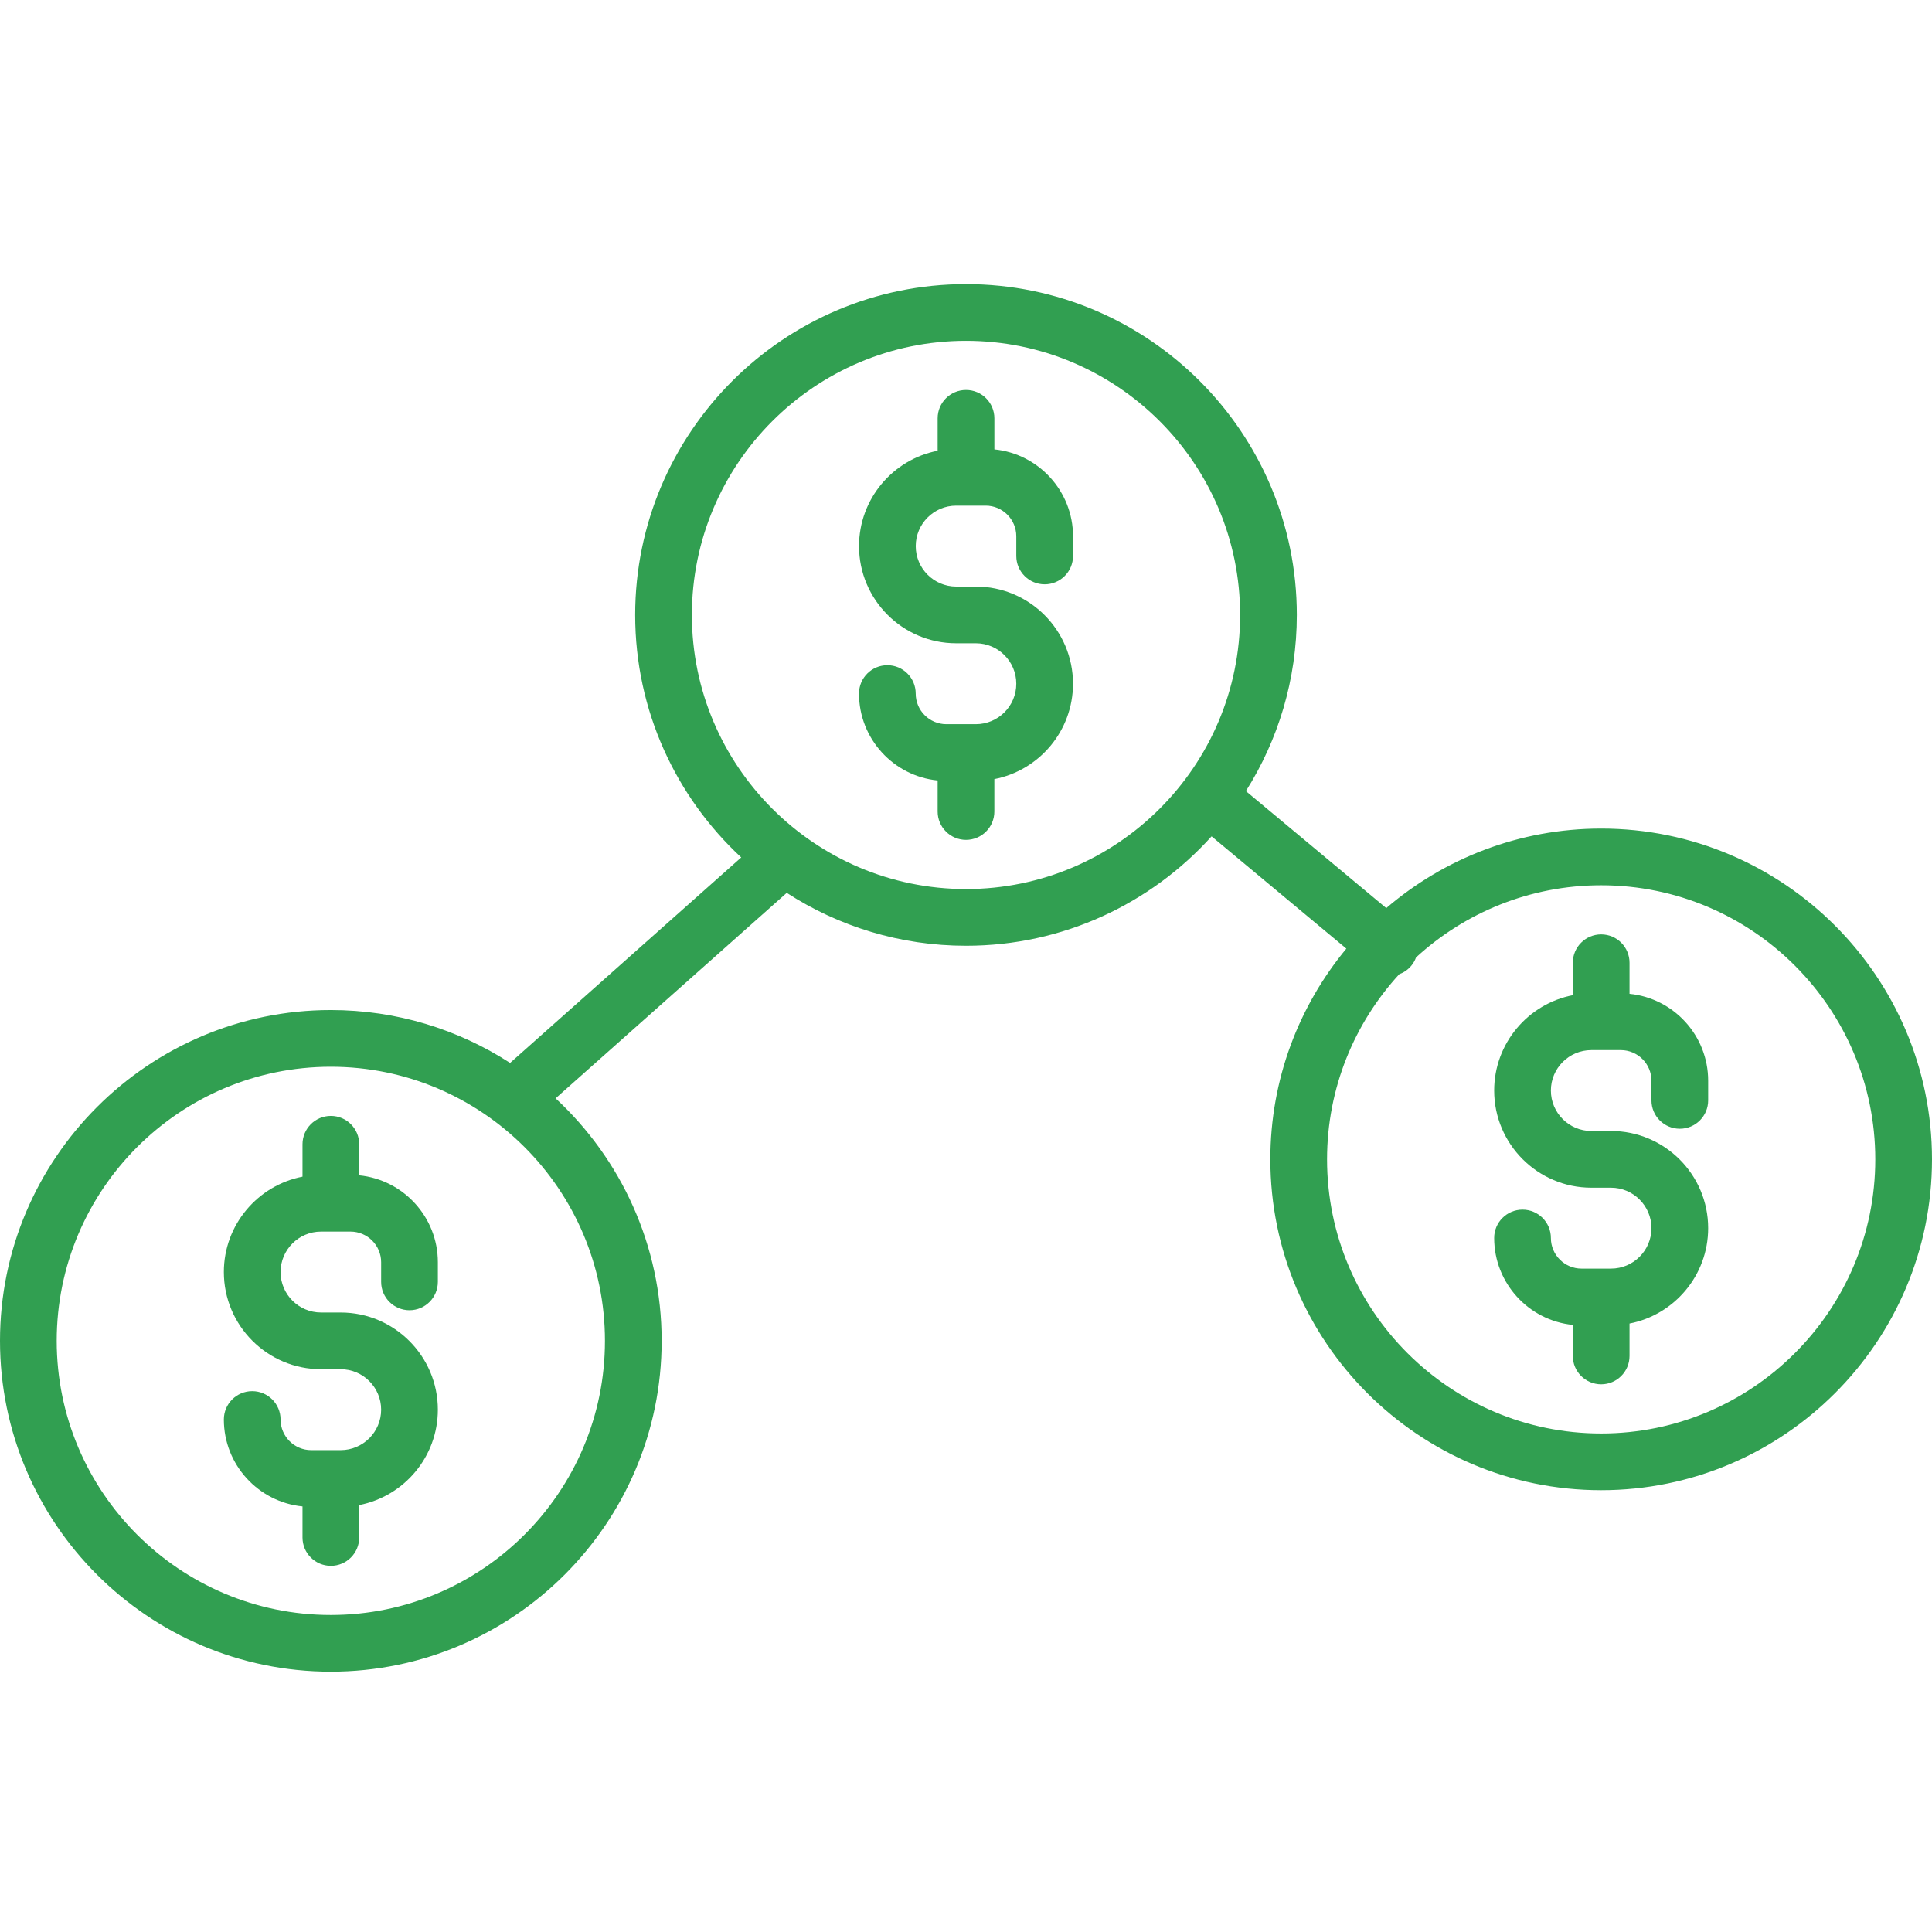 <?xml version="1.0" encoding="UTF-8"?> <svg xmlns="http://www.w3.org/2000/svg" width="68" height="68" viewBox="0 0 68 68" fill="none"><path d="M14.413 46.116C14.964 46.116 15.411 45.67 15.411 45.118V44.426C15.411 42.835 14.195 41.522 12.643 41.368V40.275C12.643 39.723 12.196 39.276 11.645 39.276C11.094 39.276 10.647 39.723 10.647 40.275V41.415C9.072 41.721 7.879 43.11 7.879 44.772C7.879 46.658 9.413 48.192 11.299 48.192H11.991C12.776 48.192 13.415 48.831 13.415 49.616C13.415 50.401 12.776 51.04 11.991 51.04H10.953C10.359 51.04 9.875 50.556 9.875 49.962C9.875 49.411 9.428 48.964 8.877 48.964C8.326 48.964 7.879 49.411 7.879 49.962C7.879 51.554 9.095 52.867 10.647 53.021V54.114C10.647 54.665 11.094 55.112 11.645 55.112C12.196 55.112 12.643 54.665 12.643 54.114V52.973C14.218 52.667 15.411 51.279 15.411 49.616C15.411 47.73 13.877 46.196 11.991 46.196H11.299C10.514 46.196 9.875 45.557 9.875 44.772C9.875 43.987 10.514 43.348 11.299 43.348H12.337C12.931 43.348 13.415 43.832 13.415 44.426V45.118C13.415 45.67 13.862 46.116 14.413 46.116Z" fill="#319F51"></path><path d="M36.769 20.566C37.32 20.566 37.767 20.119 37.767 19.567V18.875C37.767 17.284 36.55 15.971 34.999 15.817V14.724C34.999 14.172 34.552 13.726 34.001 13.726C33.449 13.726 33.002 14.172 33.002 14.724V15.865C31.428 16.17 30.235 17.559 30.235 19.221C30.235 21.107 31.769 22.641 33.654 22.641H34.346C35.132 22.641 35.77 23.28 35.77 24.065C35.77 24.851 35.132 25.489 34.346 25.489H33.309C32.714 25.489 32.23 25.006 32.23 24.411C32.23 23.86 31.784 23.413 31.233 23.413C30.681 23.413 30.234 23.86 30.234 24.411C30.234 26.003 31.45 27.316 33.002 27.47V28.563C33.002 29.114 33.449 29.561 34 29.561C34.552 29.561 34.998 29.114 34.998 28.563V27.422C36.573 27.117 37.766 25.728 37.766 24.065C37.766 22.179 36.232 20.645 34.346 20.645H33.655C32.869 20.645 32.231 20.007 32.231 19.221C32.231 18.436 32.869 17.797 33.655 17.797H34.693C35.287 17.797 35.77 18.281 35.77 18.875V19.567C35.77 20.119 36.217 20.566 36.769 20.566Z" fill="#319F51"></path><path d="M56.356 29.163C53.471 29.163 50.828 30.218 48.792 31.962L43.851 27.844C44.986 26.048 45.644 23.921 45.644 21.644C45.644 15.223 40.42 10 34 10C27.58 10 22.356 15.223 22.356 21.644C22.356 25.013 23.795 28.051 26.089 30.179L17.953 37.411C16.134 36.234 13.967 35.55 11.644 35.55C5.223 35.55 0 40.773 0 47.194C0 53.614 5.223 58.837 11.644 58.837C18.064 58.837 23.288 53.614 23.288 47.194C23.288 43.825 21.849 40.786 19.555 38.658L27.691 31.426C29.51 32.603 31.677 33.288 34 33.288C37.426 33.288 40.511 31.8 42.644 29.437L47.387 33.389C45.717 35.405 44.712 37.99 44.712 40.806C44.712 47.227 49.936 52.45 56.356 52.45C62.777 52.45 68 47.227 68 40.806C68 34.386 62.777 29.163 56.356 29.163ZM21.292 47.194C21.292 52.514 16.964 56.842 11.644 56.842C6.324 56.842 1.996 52.514 1.996 47.194C1.996 41.874 6.324 37.546 11.644 37.546C16.964 37.546 21.292 41.874 21.292 47.194ZM34 31.292C28.68 31.292 24.352 26.964 24.352 21.644C24.352 16.324 28.68 11.996 34 11.996C39.32 11.996 43.648 16.324 43.648 21.644C43.648 26.964 39.32 31.292 34 31.292ZM56.356 50.454C51.036 50.454 46.708 46.126 46.708 40.806C46.708 38.296 47.673 36.007 49.249 34.289C49.408 34.231 49.555 34.132 49.671 33.993C49.746 33.903 49.801 33.803 49.84 33.699C51.557 32.123 53.846 31.159 56.356 31.159C61.676 31.159 66.004 35.487 66.004 40.806C66.004 46.126 61.676 50.454 56.356 50.454Z" fill="#319F51"></path><path d="M59.124 39.728C59.675 39.728 60.122 39.281 60.122 38.73V38.038C60.122 36.446 58.906 35.133 57.354 34.979V33.886C57.354 33.334 56.907 32.888 56.356 32.888C55.805 32.888 55.358 33.334 55.358 33.886V35.027C53.783 35.332 52.59 36.721 52.59 38.384C52.59 40.269 54.124 41.803 56.01 41.803H56.702C57.487 41.803 58.126 42.442 58.126 43.227C58.126 44.013 57.487 44.651 56.702 44.651H55.664C55.07 44.651 54.586 44.168 54.586 43.573C54.586 43.022 54.139 42.575 53.588 42.575C53.037 42.575 52.59 43.022 52.59 43.573C52.59 45.165 53.806 46.478 55.358 46.632V47.725C55.358 48.276 55.805 48.723 56.356 48.723C56.907 48.723 57.354 48.276 57.354 47.725V46.584C58.929 46.279 60.122 44.89 60.122 43.227C60.122 41.342 58.588 39.807 56.702 39.807H56.01C55.225 39.807 54.586 39.169 54.586 38.383C54.586 37.598 55.225 36.96 56.01 36.96H57.048C57.642 36.96 58.126 37.443 58.126 38.038V38.73C58.126 39.281 58.573 39.728 59.124 39.728Z" fill="#319F51"></path></svg> 